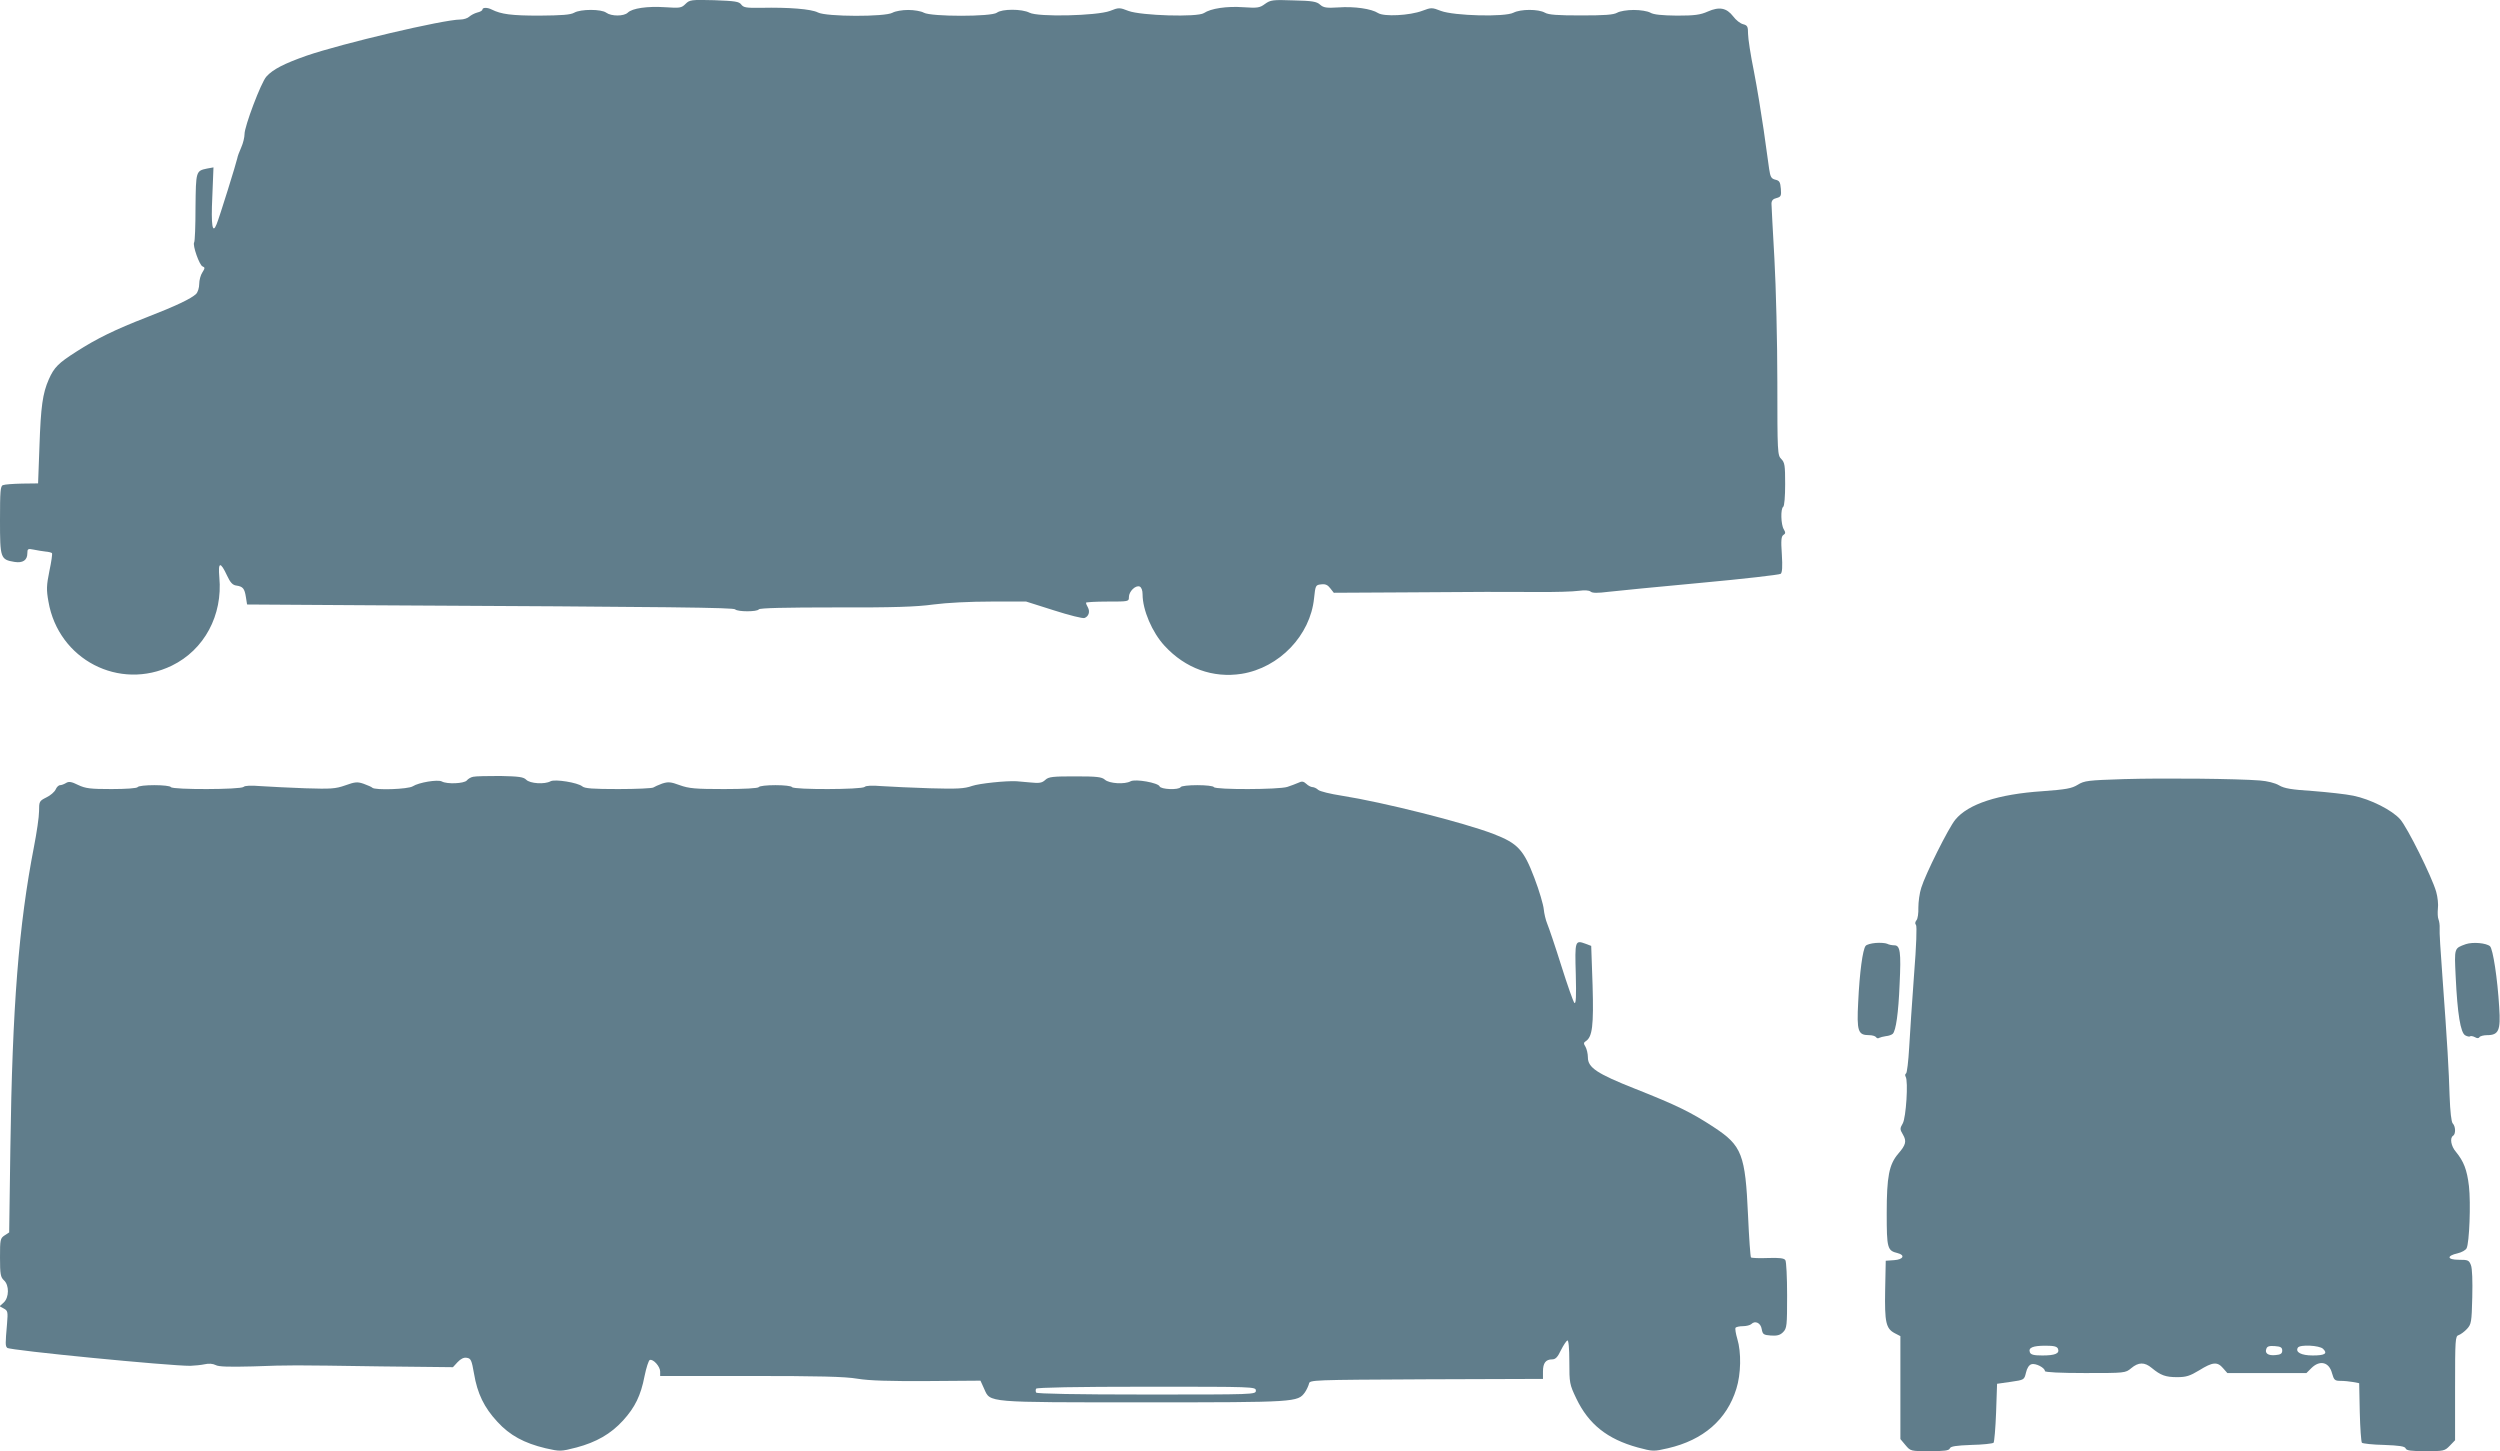 <?xml version="1.0" standalone="no"?>
<!DOCTYPE svg PUBLIC "-//W3C//DTD SVG 20010904//EN"
 "http://www.w3.org/TR/2001/REC-SVG-20010904/DTD/svg10.dtd">
<svg version="1.0" xmlns="http://www.w3.org/2000/svg"
 width="1280pt" height="743pt" viewBox="0 0 1280 743"
 preserveAspectRatio="xMidYMid meet">
<g transform="translate(0,743) scale(0.1,-0.1)"
fill="#607d8b" stroke="none">
<path d="M3510 7410 c-21 -21 -29 -22 -104 -17 -91 6 -169 -5 -192 -28 -20
-19 -84 -19 -110 0 -25 19 -131 19 -164 0 -19 -11 -64 -14 -179 -15 -142 0
-195 7 -243 31 -23 12 -48 11 -48 0 0 -5 -12 -12 -26 -15 -15 -4 -33 -14 -41
-21 -8 -8 -29 -15 -46 -15 -86 0 -607 -123 -787 -185 -114 -40 -173 -70 -206
-107 -27 -29 -113 -257 -112 -295 0 -15 -7 -46 -17 -68 -10 -22 -19 -47 -20
-55 -3 -18 -92 -305 -106 -338 -21 -53 -29 -8 -22 140 l6 151 -33 -6 c-57 -12
-57 -13 -59 -198 0 -94 -3 -175 -7 -180 -9 -15 27 -117 43 -123 13 -5 13 -9
-1 -31 -9 -13 -16 -40 -16 -59 0 -19 -7 -42 -16 -51 -25 -24 -102 -61 -254
-120 -160 -62 -256 -109 -360 -176 -91 -58 -113 -80 -140 -141 -32 -73 -41
-139 -48 -343 l-7 -190 -82 -1 c-45 -1 -89 -4 -98 -8 -13 -4 -15 -32 -15 -179
0 -195 2 -202 74 -214 43 -7 66 9 66 44 0 23 3 25 32 19 18 -4 45 -8 61 -10
15 -1 30 -5 33 -8 3 -3 -3 -44 -13 -91 -15 -74 -16 -96 -5 -157 51 -297 363
-459 632 -328 166 81 261 258 243 452 -7 80 5 83 40 8 16 -35 29 -48 47 -50
34 -5 42 -15 49 -59 l6 -38 635 -4 c1574 -8 1855 -12 1864 -21 13 -13 113 -13
121 0 4 7 137 10 393 10 297 -1 414 3 501 15 68 9 188 15 295 15 l180 0 142
-45 c78 -25 149 -43 157 -39 21 8 29 32 17 54 -6 10 -10 21 -10 24 0 3 50 6
110 6 109 0 110 0 110 23 0 29 34 62 55 54 9 -4 15 -19 15 -40 0 -80 49 -195
113 -264 106 -115 247 -166 394 -143 193 31 352 197 371 387 7 66 8 68 36 71
22 3 34 -3 47 -20 l18 -23 365 2 c427 3 452 3 674 2 92 -1 188 2 215 6 30 4
52 3 61 -4 9 -8 36 -8 92 -1 43 5 257 26 474 46 217 20 400 41 407 46 8 6 10
36 6 100 -5 71 -3 92 8 99 11 7 12 12 2 29 -15 24 -17 106 -3 115 6 4 10 53
10 116 0 96 -2 111 -20 129 -19 19 -20 33 -20 393 0 204 -7 489 -15 632 -8
143 -15 270 -15 282 0 16 8 25 26 29 22 6 25 11 22 47 -3 35 -7 42 -28 47 -21
5 -26 14 -32 55 -4 28 -17 118 -28 200 -12 83 -34 218 -50 300 -17 83 -30 169
-30 192 0 37 -3 43 -25 49 -14 3 -37 21 -51 40 -34 44 -71 51 -130 25 -38 -17
-67 -21 -158 -21 -77 1 -119 5 -136 15 -14 8 -51 14 -85 14 -34 0 -71 -6 -85
-14 -19 -11 -65 -14 -185 -14 -120 0 -166 3 -185 14 -33 19 -124 19 -161 0
-44 -23 -304 -16 -371 9 -46 18 -50 18 -95 1 -66 -25 -197 -31 -227 -12 -34
22 -121 35 -204 29 -61 -4 -76 -1 -93 14 -17 16 -41 20 -136 22 -107 4 -118 2
-146 -18 -27 -20 -38 -22 -111 -17 -85 6 -166 -6 -202 -30 -33 -22 -322 -13
-386 11 -46 18 -50 18 -95 0 -68 -25 -368 -32 -412 -9 -39 20 -141 20 -167 0
-27 -21 -337 -21 -374 0 -14 8 -50 14 -80 14 -30 0 -66 -6 -80 -14 -38 -22
-339 -21 -382 1 -34 18 -151 27 -291 24 -76 -1 -90 1 -102 17 -11 15 -31 18
-138 22 -118 3 -126 2 -147 -19z"/>
<path d="M2423 3453 c-12 -2 -27 -11 -33 -19 -14 -16 -101 -20 -128 -5 -21 11
-118 -5 -149 -25 -23 -15 -193 -21 -207 -7 -3 4 -23 12 -44 20 -32 11 -44 10
-94 -8 -51 -18 -74 -19 -205 -15 -81 3 -183 8 -227 11 -51 4 -82 3 -89 -4 -14
-14 -363 -15 -372 -1 -3 6 -42 10 -85 10 -43 0 -82 -4 -85 -10 -4 -6 -59 -10
-134 -10 -109 0 -133 3 -171 21 -34 17 -48 19 -62 10 -10 -6 -23 -11 -30 -11
-8 0 -18 -10 -23 -22 -6 -13 -27 -31 -48 -41 -36 -18 -37 -21 -37 -70 0 -29
-12 -110 -26 -182 -78 -402 -111 -816 -121 -1547 l-6 -428 -23 -15 c-23 -15
-24 -22 -24 -114 0 -85 3 -100 20 -116 28 -25 27 -88 -1 -114 l-21 -19 22 -12
c20 -11 21 -17 16 -78 -9 -104 -9 -113 1 -123 13 -13 834 -93 938 -92 22 1 55
4 73 8 21 5 42 3 56 -4 15 -9 71 -10 191 -7 199 7 183 7 657 0 l367 -4 24 26
c16 17 32 25 47 22 21 -3 25 -12 37 -81 17 -102 52 -174 120 -247 63 -69 137
-109 246 -135 75 -17 77 -17 159 4 101 27 175 69 238 138 61 67 91 128 110
227 9 44 21 81 27 83 18 6 53 -34 53 -59 l0 -23 462 0 c346 0 484 -3 548 -14
60 -10 165 -13 358 -12 l272 2 19 -42 c32 -71 4 -69 821 -69 779 0 784 1 821
51 9 13 18 33 21 44 3 20 12 20 601 23 l597 2 0 38 c0 43 14 62 47 62 17 0 28
11 45 47 13 26 28 48 33 50 6 2 10 -39 10 -109 0 -109 1 -116 36 -189 63 -131
158 -207 314 -250 79 -21 81 -21 155 -4 181 42 301 146 350 304 24 76 26 187
5 256 -8 27 -12 52 -9 57 3 4 20 8 38 8 17 0 37 5 43 11 19 19 48 6 53 -26 5
-27 9 -30 47 -33 32 -2 47 2 62 17 20 20 21 33 21 189 0 92 -4 173 -9 180 -6
10 -30 13 -89 11 -45 -2 -84 0 -87 3 -3 3 -10 100 -15 214 -14 313 -31 358
-174 452 -117 77 -191 113 -403 197 -197 78 -243 109 -243 161 0 19 -6 43 -12
54 -11 17 -10 22 1 29 34 22 41 79 35 287 l-7 201 -29 11 c-54 20 -55 15 -50
-156 3 -114 1 -154 -7 -147 -6 6 -36 92 -67 190 -31 99 -64 196 -72 215 -8 19
-16 53 -18 75 -2 22 -23 95 -48 160 -55 145 -85 177 -209 225 -153 59 -567
163 -777 196 -58 9 -112 22 -121 30 -8 8 -22 14 -29 14 -7 0 -22 7 -32 17 -14
13 -23 14 -41 5 -12 -5 -37 -15 -56 -21 -43 -14 -368 -15 -376 -1 -3 6 -42 10
-85 10 -43 0 -82 -4 -85 -10 -10 -16 -102 -12 -108 4 -7 18 -123 39 -148 26
-30 -17 -110 -12 -132 8 -16 14 -40 17 -152 17 -115 0 -136 -2 -153 -18 -17
-16 -31 -18 -79 -13 -32 3 -62 5 -68 6 -53 3 -190 -11 -228 -24 -39 -14 -76
-16 -215 -12 -92 3 -202 8 -246 11 -51 4 -82 3 -89 -4 -14 -14 -363 -15 -372
-1 -3 6 -42 10 -85 10 -43 0 -82 -4 -85 -10 -4 -6 -74 -10 -178 -10 -147 0
-180 3 -227 20 -46 17 -59 18 -90 8 -19 -7 -39 -16 -45 -20 -5 -4 -85 -8 -179
-8 -130 0 -173 3 -185 14 -23 19 -139 38 -162 26 -30 -17 -106 -12 -125 8 -14
14 -38 17 -133 19 -64 0 -126 -1 -138 -4z m4007 -3143 c0 -20 -7 -20 -559 -20
-363 0 -562 4 -566 10 -3 6 -3 15 0 20 4 6 203 10 566 10 552 0 559 0 559 -20z"/>
<path d="M10875 3441 c-185 -6 -203 -8 -237 -29 -31 -19 -59 -24 -181 -33
-225 -15 -380 -65 -446 -146 -34 -41 -153 -279 -174 -348 -9 -27 -15 -73 -15
-102 1 -28 -3 -58 -10 -65 -7 -9 -8 -18 -2 -24 5 -5 2 -105 -10 -254 -10 -135
-21 -302 -25 -373 -4 -70 -11 -130 -16 -133 -5 -3 -6 -10 -2 -17 14 -22 2
-210 -15 -239 -15 -26 -15 -30 1 -57 20 -34 15 -53 -24 -98 -47 -55 -59 -117
-59 -304 0 -181 3 -192 56 -205 40 -10 29 -33 -18 -36 l-43 -3 -3 -150 c-3
-166 4 -197 49 -221 l29 -15 0 -263 0 -264 26 -31 c26 -31 27 -31 124 -31 75
0 99 3 103 14 4 11 32 15 111 18 57 1 108 7 113 11 4 5 10 75 13 155 l5 147
70 10 c69 10 69 10 78 47 5 23 16 40 28 43 21 7 69 -18 69 -35 0 -6 79 -10
206 -10 205 0 206 0 236 25 37 31 68 32 105 1 46 -38 71 -47 130 -47 46 0 65
6 113 35 69 43 93 45 122 11 l22 -25 202 0 203 0 25 25 c43 43 91 32 106 -26
10 -35 14 -39 44 -39 18 0 47 -3 64 -6 l31 -6 3 -148 c2 -82 7 -152 11 -157 5
-4 56 -10 113 -11 79 -3 107 -7 111 -18 4 -11 28 -14 102 -14 93 0 98 1 124
28 l27 28 0 266 c0 250 1 267 18 272 11 4 30 18 43 32 22 24 24 34 27 162 2
82 0 148 -7 165 -10 25 -15 27 -62 27 -60 0 -64 20 -6 33 21 5 41 16 46 26 14
27 22 231 12 318 -10 85 -27 127 -67 176 -25 29 -32 71 -14 82 14 9 13 48 -2
63 -7 7 -13 59 -16 139 -4 135 -11 260 -37 616 -9 119 -16 230 -14 245 1 15
-2 35 -6 45 -4 9 -5 34 -3 55 3 20 -1 60 -9 87 -22 76 -147 328 -184 370 -41
47 -152 103 -240 121 -38 8 -131 18 -207 24 -109 7 -146 13 -173 29 -20 12
-60 22 -99 25 -114 9 -488 13 -695 7z m-338 -2917 c9 -24 -15 -34 -80 -34 -44
0 -59 4 -64 16 -9 24 15 34 80 34 44 0 59 -4 64 -16z m1148 -9 c0 -15 -8 -21
-34 -23 -38 -4 -57 9 -47 33 4 12 16 15 43 13 30 -2 38 -7 38 -23z m209 9 c25
-24 10 -34 -53 -34 -59 0 -90 17 -76 40 10 17 111 12 129 -6z"/>
<path d="M9603 2602 c-23 -2 -46 -8 -51 -15 -15 -18 -31 -137 -38 -287 -8
-151 -1 -170 56 -170 16 0 32 -5 35 -10 4 -6 11 -8 16 -4 6 3 21 7 35 9 14 1
30 7 35 12 16 16 29 105 35 254 8 165 3 199 -27 199 -11 0 -28 3 -37 8 -9 4
-36 6 -59 4z"/>
<path d="M12625 2596 c-60 -22 -59 -17 -52 -165 9 -193 25 -289 49 -302 11 -6
22 -8 25 -5 3 3 14 1 24 -4 12 -7 20 -7 24 0 3 5 21 10 39 10 59 0 70 24 62
142 -9 150 -32 298 -47 313 -19 17 -88 23 -124 11z"/>
</g>
</svg>
